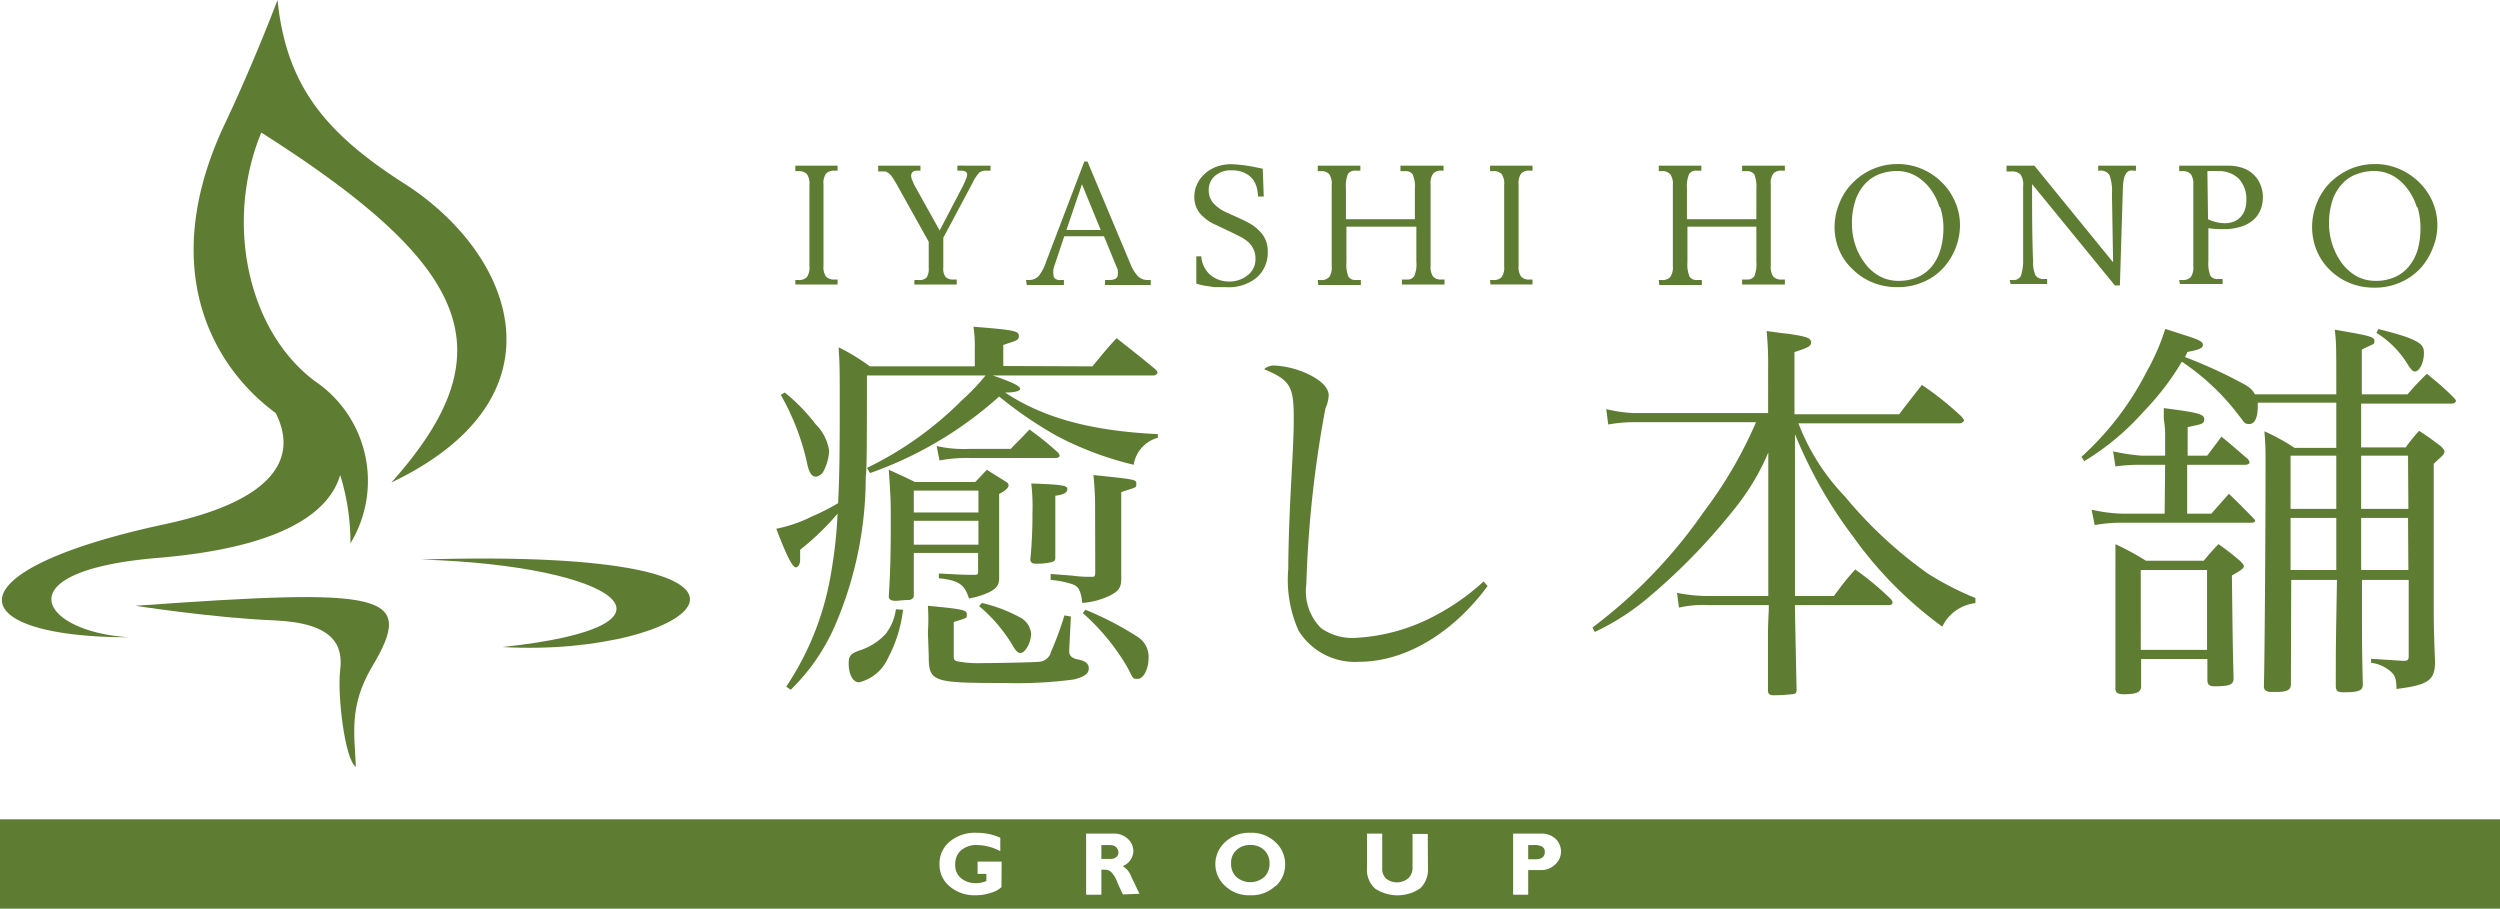 <svg xmlns="http://www.w3.org/2000/svg" viewBox="0 0 150.88 54.84"><defs><style>.cls-1{fill:#5f7c33;}</style></defs><g id="レイヤー_2" data-name="レイヤー 2"><g id="レイヤー_1-2" data-name="レイヤー 1"><path class="cls-1" d="M24.45,11.11C19.56,8,17.27,5.1,16.75,0c-.95,2.49-2.19,5.39-3.15,7.41C9.51,16,12.66,22,16.64,24.93c1.3,2.56.17,5.24-6.71,6.71-13.2,2.84-12.24,6.82-2.15,6.82-5.28-.31-7.77-4,1.75-4.79,7.21-.6,10.3-2.6,11-5a13.65,13.65,0,0,1,.62,4.12A7.26,7.26,0,0,0,19,23c-4.11-3.08-5.43-9.68-3.23-15,12.76,8.11,14.89,13.24,7.85,21.12C34.35,24,31.05,15.36,24.45,11.11Z"/><path class="cls-1" d="M8.17,36.56s4.7.73,8.36.88,4.18,1.54,4,3,.28,5.43.95,5.84c-.09-2-.42-3.65.95-6C25.14,35.77,23.31,35.48,8.17,36.56Z"/><path class="cls-1" d="M25.41,33.77c11.87.35,16.94,4,4.91,5.28C42.05,39.71,50.34,33,25.41,33.77Z"/><path class="cls-1" d="M75.46,51a1.13,1.13,0,0,0-.84.31,1,1,0,0,0-.32.81,1.06,1.06,0,0,0,.32.81,1.29,1.29,0,0,0,1.68,0,1.1,1.1,0,0,0,.32-.81,1.07,1.07,0,0,0-.32-.81A1.13,1.13,0,0,0,75.46,51Z"/><path class="cls-1" d="M92.56,51h-.33v.86h.43c.38,0,.57-.15.57-.43a.35.35,0,0,0-.15-.33A1,1,0,0,0,92.56,51Z"/><path class="cls-1" d="M66.93,51h-.46v.84H67a.58.58,0,0,0,.37-.11.37.37,0,0,0,.13-.31C67.45,51.12,67.28,51,66.93,51Z"/><path class="cls-1" d="M0,49.45v5.39H150.88V49.45Zm60.44,4.09a1.56,1.56,0,0,1-.66.35,2.74,2.74,0,0,1-.88.14,2.31,2.31,0,0,1-1.58-.53,1.7,1.7,0,0,1-.62-1.35,1.72,1.72,0,0,1,.62-1.36,2.37,2.37,0,0,1,1.6-.53,3.39,3.39,0,0,1,1.45.3v.81A3.12,3.12,0,0,0,59,51a1.42,1.42,0,0,0-1,.32,1.08,1.08,0,0,0-.35.84A1,1,0,0,0,58,53a1.36,1.36,0,0,0,.92.3,1.52,1.52,0,0,0,.61-.13v-.43H59V52h1.45Zm7.33.44c-.06-.12-.17-.35-.32-.69a1.81,1.81,0,0,0-.38-.65.48.48,0,0,0-.34-.15h-.26V54h-.92V50.31h1.64a1.2,1.2,0,0,1,.87.31,1,1,0,0,1,.34.75,1,1,0,0,1-.64.9,1.28,1.28,0,0,1,.53.67l.48,1Zm9.2-.51a2.06,2.06,0,0,1-1.51.56,2.08,2.08,0,0,1-1.52-.56,1.76,1.76,0,0,1-.59-1.32,1.79,1.79,0,0,1,.58-1.32,2.1,2.1,0,0,1,1.53-.57,2.08,2.08,0,0,1,1.52.57,1.78,1.78,0,0,1,.58,1.32A1.73,1.73,0,0,1,77,53.47Zm9.21-1.07a1.54,1.54,0,0,1-.48,1.22,2.44,2.44,0,0,1-2.72,0,1.52,1.52,0,0,1-.48-1.21V50.31h.92v2.11a.8.8,0,0,0,.25.62A1.07,1.07,0,0,0,85,53a.87.87,0,0,0,.25-.67v-2h.92Zm7.67-.22a1.19,1.19,0,0,1-.89.33h-.73V54h-.91V50.31H93a1.24,1.24,0,0,1,.89.32,1.07,1.07,0,0,1,.32.77A1.06,1.06,0,0,1,93.85,52.18Z"/><path class="cls-1" d="M65.93,22.11c.62-.75.81-1,1.46-1.7,1,.79,1.34,1.05,2.33,1.87a.54.54,0,0,1,.14.19c0,.09-.12.19-.24.19H59.91a12.47,12.47,0,0,1,1.25.48c.26.12.41.24.41.33s-.19.22-.91.22c2.3,1.53,5.2,2.32,9.22,2.51v.22a2,2,0,0,0-1.46,1.63,19.92,19.92,0,0,1-4.62-1.73,24.37,24.37,0,0,1-3.5-2.39,23.08,23.08,0,0,1-7.79,4.62l-.19-.31a21,21,0,0,0,5.75-4.1,12.53,12.53,0,0,0,1.41-1.48H52.32c0,3.62,0,5.65-.07,6.13a22.69,22.69,0,0,1-1.87,9,12.18,12.18,0,0,1-2.66,3.84l-.27-.19a17.37,17.37,0,0,0,2.69-6.76A28.31,28.31,0,0,0,50.55,31a15.88,15.88,0,0,1-2.26,2.18c0,.22,0,.36,0,.48v.12c0,.27-.12.46-.27.46s-.45-.43-1.17-2.33A8.37,8.37,0,0,0,49,31.17a13.75,13.75,0,0,0,1.58-.8c.08-1.48.1-3.18.1-5.67s0-2.66-.07-3.74a12.36,12.36,0,0,1,1.89,1.15h6.33v-1a7.93,7.93,0,0,0-.08-1.39c2.47.19,2.74.26,2.74.55s-.17.28-.94.55v1.27ZM47.36,23.69a10.74,10.74,0,0,1,1.87,1.92,2.81,2.81,0,0,1,.81,1.6,3,3,0,0,1-.36,1.27.65.65,0,0,1-.43.29c-.26,0-.43-.24-.55-.86a14.64,14.64,0,0,0-1.58-4.08ZM54.5,36.8a8.2,8.2,0,0,1-.91,2.92,2.58,2.58,0,0,1-1.75,1.46c-.36,0-.62-.48-.62-1.12,0-.46.09-.6.64-.8a3.63,3.63,0,0,0,1.59-1,3.1,3.1,0,0,0,.62-1.49Zm.65-3.43V36a.32.32,0,0,1-.32.21c-.28,0-.59.05-.79.05s-.4-.05-.4-.26c.09-1.51.12-2.42.12-4.58,0-1.22,0-1.22-.12-3.07.69.31.91.41,1.58.74h3.64l.7-.74c.52.34.69.43,1.22.77a.24.24,0,0,1,.09.17c0,.16-.24.36-.57.52v3.07c0,.26,0,.41,0,2,0,.43-.14.62-.6.86a4.9,4.9,0,0,1-1.22.38c-.26-.84-.62-1.1-1.82-1.22v-.29c1.48.08,1.48.08,2.18.08.17,0,.19-.05.19-.2V33.37Zm3.9-2.44V29.61h-3.9v1.32Zm-3.9.5v1.44h3.9V31.43ZM56,38.14a11.63,11.63,0,0,0,0-1.58c2.2.21,2.35.26,2.35.52s0,.2-.79.46v2c0,.19,0,.31.17.36a6.35,6.35,0,0,0,1.51.12c1,0,3.28-.05,3.47-.08a.79.79,0,0,0,.72-.6,19.42,19.42,0,0,0,.81-2.2l.39.07-.1,2v.1c0,.26.15.4.48.48.5.09.7.26.7.55s-.22.5-.92.67a26.05,26.05,0,0,1-4.21.21c-4.34,0-4.53-.07-4.53-1.67Zm.53-11.22a7.55,7.55,0,0,0,2,.17H61c.48-.5.65-.65,1.13-1.17a18.53,18.53,0,0,1,1.74,1.41.32.32,0,0,1,.08.17c0,.07-.1.14-.22.14H58.52a8.88,8.88,0,0,0-1.82.15Zm2.73,9.47a9.05,9.05,0,0,1,2.37.91,1.24,1.24,0,0,1,.6.93c0,.53-.34,1.18-.65,1.18-.14,0-.24-.1-.41-.36a9.25,9.25,0,0,0-2.08-2.47Zm5.15-6.85c0,.19-.22.31-.72.38,0,2.35,0,2.54,0,3.76,0,.17-.1.22-.29.26a3.73,3.73,0,0,1-.86.08c-.24,0-.31-.05-.36-.22A27.25,27.25,0,0,0,62.31,31a12,12,0,0,0-.07-1.82C64.2,29.25,64.42,29.3,64.42,29.54Zm1.68.79c0-.1,0-.65-.1-1.66,2.59.27,2.59.27,2.59.53s0,.19-.91.5v3.38l0,1.13v.69c0,.6-.17.79-.76,1.08a4.68,4.68,0,0,1-1.59.41c-.09-.72-.21-1-.6-1.13A5.51,5.51,0,0,0,63.41,35v-.36l1.3.1a7.61,7.61,0,0,0,1.24.07c.12,0,.15-.07.15-.31Zm-.58,6.47a19.38,19.38,0,0,1,3.14,1.63,1.43,1.43,0,0,1,.67,1.27c0,.67-.31,1.27-.65,1.27s-.26,0-.62-.68A13.31,13.31,0,0,0,65.35,37Z"/><path class="cls-1" d="M89.78,35.37c-2.12,2.87-5,4.57-7.75,4.57a4,4,0,0,1-3.66-1.88,7.54,7.54,0,0,1-.62-3.73c0-1.21.07-3.31.18-5.32.13-2.38.15-3,.15-3.8,0-1.9-.22-2.27-1.79-2.93a.89.89,0,0,1,.62-.22,5.47,5.47,0,0,1,2,.5c.84.4,1.28.84,1.28,1.31a2.25,2.25,0,0,1-.2.79,68.22,68.22,0,0,0-1.15,10.6,3.14,3.14,0,0,0,.89,2.65,3.26,3.26,0,0,0,2,.59,11.46,11.46,0,0,0,5-1.41,13.63,13.63,0,0,0,2.81-2Z"/><path class="cls-1" d="M114.62,25c.6-.79.77-1,1.37-1.77a18.7,18.7,0,0,1,2.39,1.91c.1.12.15.19.15.24s-.12.17-.27.17h-9.72a13.15,13.15,0,0,0,2.8,4.41,26.14,26.14,0,0,0,5,4.65,17.9,17.9,0,0,0,2.88,1.48v.31a2.53,2.53,0,0,0-2,1.42,23.83,23.83,0,0,1-5.37-5.42,27.16,27.16,0,0,1-3.52-6.2l0,5.39v4.38h2.35c.55-.74.74-1,1.29-1.6a17.67,17.67,0,0,1,2.18,1.82.34.34,0,0,1,.07.19c0,.07-.09.14-.21.14h-5.68v.34c.07,3.4.07,3.59.1,4.79,0,.17-.08.22-.2.24a10.52,10.52,0,0,1-1.19.07c-.24,0-.34-.07-.34-.31l0-1.32c0-1,0-1.65,0-1.89,0-.91.05-1.56.05-1.63v-.29h-3.62a6.59,6.59,0,0,0-1.8.15l-.12-.89a9.61,9.61,0,0,0,1.92.19h3.59V31.57l0-4.26a14.15,14.15,0,0,1-2.08,3.45,37,37,0,0,1-5.47,5.56,14.79,14.79,0,0,1-2.92,1.82l-.14-.27a30.23,30.23,0,0,0,6.73-7,26,26,0,0,0,3.14-5.39H98.62a8.7,8.7,0,0,0-1.56.14l-.12-.93a8.57,8.57,0,0,0,1.63.24h8.14V22.18a20.38,20.38,0,0,0-.09-2.2c.55.07,1,.14,1.27.16,1.17.17,1.41.27,1.41.51s-.12.31-1,.6V25Z"/><path class="cls-1" d="M138.26,41.3c0,.34-.24.46-.86.46l-.29,0h-.05c-.26,0-.43-.12-.43-.31v0c.05-1.8.1-9.49.1-13.42,0-.76,0-1.2-.07-2a12.25,12.25,0,0,1,1.82,1H141c0-1.27,0-2,0-2.73h-4.74v.24c0,.67-.19,1.05-.5,1.05s-.27-.05-.65-.53a14.21,14.21,0,0,0-3.43-3.23,16.07,16.07,0,0,1-2.3,3,15.43,15.43,0,0,1-3.59,3l-.17-.26a17.85,17.85,0,0,0,3.93-5.13,13.77,13.77,0,0,0,1.13-2.59l1.05.34c1,.31,1.22.43,1.22.62s-.19.29-.93.43l-.15.31a28.66,28.66,0,0,1,3.29,1.49c.6.31.76.45.93.76H141c0-3.06,0-3.06-.09-3.9,2.13.36,2.39.43,2.39.67s0,.14-.76.53c0,1.34,0,1.41,0,2.7h2.76a15,15,0,0,1,1.17-1.24c.75.62,1,.81,1.66,1.48.07.08.09.12.09.17s-.09.15-.29.15H142.5V27h2.69A10.33,10.33,0,0,1,146,26c.62.41.81.55,1.32.94.16.17.21.24.21.33a.53.53,0,0,1-.09.19s-.2.2-.56.53v8.41c0,.84,0,1.66.08,3.53,0,1.12-.39,1.41-2.33,1.65,0-.62-.09-.84-.38-1.08a2.2,2.2,0,0,0-1.15-.5v-.24l1.89.12h.12c.19,0,.26-.07.26-.27V35h-2.82v.89c0,3.18,0,3.18.05,5.41,0,.39-.24.48-1.2.48-.31,0-.43-.09-.43-.38,0-2.28,0-2.28.07-6.4h-2.76Zm-7.59-13.25h-1.44a11,11,0,0,0-1.56.1l-.14-.91a12.25,12.25,0,0,0,1.7.26h1.44V26.28c0-.12,0-.48-.08-1,0-.14,0-.36,0-.65,2.08.27,2.44.36,2.44.67s-.19.29-1,.48V27.5h1.18l.86-1.15c.69.57.91.77,1.6,1.36a.71.71,0,0,1,.1.2c0,.07-.12.14-.26.14H132V31h1.46l1.06-1.2c.67.65.86.84,1.51,1.51a.22.22,0,0,1,.07.12c0,.07-.1.12-.24.12h-8.07a8.73,8.73,0,0,0-1.37.14l-.19-.93a9.29,9.29,0,0,0,1.84.24h2.57Zm-3,5.51c0-.14,0-.38,0-.72a16.61,16.61,0,0,1,1.84,1H133c.36-.43.48-.58.89-1a15,15,0,0,1,1.29,1c.17.17.24.24.24.34s-.12.22-.72.55c.05,4.24.05,4.24.1,6.21,0,.38-.24.48-1.15.48-.31,0-.43-.1-.43-.39V39.77h-4v1.65c0,.36-.28.48-1.07.48-.31,0-.48-.1-.48-.31v-.05c0-1.1,0-3.52,0-6.52Zm1.53,5.66h4V34.4h-4ZM141,27.5h-2.76v3.21H141Zm0,3.76h-2.76V34.4H141Zm4.33-3.76H142.5v3.21h2.85Zm0,3.76H142.5V34.4h2.85Zm-1.79-11.4c.76.19,1.2.31,1.75.5.79.31,1,.5,1,.93,0,.58-.26,1.13-.55,1.13-.12,0-.24-.12-.45-.46a5.71,5.71,0,0,0-1.87-1.87Z"/><path class="cls-1" d="M48,16.9h.18a.67.67,0,0,0,.52-.18,1,1,0,0,0,.15-.65V11.16a1,1,0,0,0-.15-.65.67.67,0,0,0-.52-.18H48V10h.26l1,0,.88,0h.41v.3h-.18a.67.67,0,0,0-.52.18,1,1,0,0,0-.15.65v4.91a1,1,0,0,0,.15.65.67.67,0,0,0,.52.18h.18v.3h-.41l-.88,0-1,0H48Z"/><path class="cls-1" d="M55.19,16.9h.25a.6.6,0,0,0,.49-.16,1,1,0,0,0,.12-.56V14.59l-1.93-3.46c-.11-.19-.2-.34-.27-.44a1,1,0,0,0-.21-.23.57.57,0,0,0-.22-.11l-.32,0H53V10h.44l.83,0,.85,0h.43v.3h-.18a.47.47,0,0,0-.28.07.31.31,0,0,0-.1.25.67.67,0,0,0,.07.26,3.23,3.23,0,0,0,.15.34l1.5,2.69,1.39-2.66a3.7,3.7,0,0,0,.18-.4.87.87,0,0,0,.09-.32c0-.15-.13-.23-.39-.23h-.2V10a4,4,0,0,1,.47,0h.53l.69,0h.31v.3h-.25a.63.63,0,0,0-.44.13,2.45,2.45,0,0,0-.38.58l-1.78,3.34v1.8a.84.84,0,0,0,.14.57.65.65,0,0,0,.47.15h.2v.3h-.42l-.86,0-.95,0h-.33Z"/><path class="cls-1" d="M61.92,16.9h.13a.85.85,0,0,0,.63-.23,2.84,2.84,0,0,0,.45-.86l2.31-6.06h.19l2.59,6.17a2.34,2.34,0,0,0,.44.73.81.81,0,0,0,.58.25h.21v.3c-.38,0-.84,0-1.37,0s-1,0-1.39,0v-.3h.25c.34,0,.52-.11.52-.32a1,1,0,0,0,0-.25c0-.1-.07-.19-.09-.26l-.74-1.81H64.23l-.53,1.59q-.08.21-.12.39a1.08,1.08,0,0,0,0,.34.29.29,0,0,0,.09.23.47.47,0,0,0,.32.09h.22v.3c-.35,0-.76,0-1.24,0s-.75,0-1,0Zm3.38-5.78-.94,2.76h2.07Z"/><path class="cls-1" d="M76.27,11.86h-.34a4,4,0,0,0-.06-.45,1.53,1.53,0,0,0-.2-.5,1.25,1.25,0,0,0-.49-.44,1.71,1.71,0,0,0-.86-.19,1.44,1.44,0,0,0-1,.34,1.1,1.1,0,0,0-.37.85,1.18,1.18,0,0,0,.26.77,2.36,2.36,0,0,0,.88.61l.92.42a5,5,0,0,1,.57.31,3,3,0,0,1,.47.4,1.74,1.74,0,0,1,.34.52,1.69,1.69,0,0,1,.12.66,2,2,0,0,1-.64,1.57,2.64,2.64,0,0,1-1.87.6h-.28l-.43,0-.54-.08a4.9,4.9,0,0,1-.55-.13l0-1.65h.3A1.64,1.64,0,0,0,73,16.55a1.73,1.73,0,0,0,1.16.44,1.76,1.76,0,0,0,1.14-.38,1.21,1.21,0,0,0,.47-1,1.35,1.35,0,0,0-.11-.55,1.43,1.43,0,0,0-.29-.42,2.63,2.63,0,0,0-.39-.29l-.47-.24-1.09-.52a2.67,2.67,0,0,1-1-.71,1.55,1.55,0,0,1-.34-1,1.78,1.78,0,0,1,.16-.75,1.9,1.9,0,0,1,.46-.63,2.18,2.18,0,0,1,.72-.44,2.63,2.63,0,0,1,.91-.15,8.8,8.8,0,0,1,1.57.21l.31.06Z"/><path class="cls-1" d="M79.53,16.9h.18a.63.63,0,0,0,.51-.18,1,1,0,0,0,.15-.65V11.16a1,1,0,0,0-.15-.65.63.63,0,0,0-.51-.18h-.18V10h.26l1,0,.86,0h.45v.3h-.3a.51.51,0,0,0-.45.2,2,2,0,0,0-.12.87v1.86h4.16V11.4a1.8,1.8,0,0,0-.13-.87.48.48,0,0,0-.44-.2h-.3V10H85l.86,0,1,0h.26v.3H87a.63.63,0,0,0-.51.18,1,1,0,0,0-.15.65v4.91a1,1,0,0,0,.15.65.63.63,0,0,0,.51.18h.18v.3h-.26l-1,0-.86,0h-.45v-.3h.3a.48.48,0,0,0,.44-.2,1.8,1.8,0,0,0,.13-.87V13.68H81.26v2.15a2,2,0,0,0,.12.87.51.51,0,0,0,.45.2h.3v.3h-.45l-.86,0-1,0h-.26Z"/><path class="cls-1" d="M89.93,16.9h.19a.63.63,0,0,0,.51-.18,1,1,0,0,0,.15-.65V11.16a1,1,0,0,0-.15-.65.63.63,0,0,0-.51-.18h-.19V10h.27l1,0,.88,0h.41v.3h-.18a.63.63,0,0,0-.51.18,1,1,0,0,0-.15.65v4.91a1,1,0,0,0,.15.65.63.63,0,0,0,.51.18h.18v.3H92.1l-.88,0-1,0h-.27Z"/><path class="cls-1" d="M100.11,16.9h.18a.63.63,0,0,0,.51-.18,1,1,0,0,0,.16-.65V11.16a1,1,0,0,0-.16-.65.63.63,0,0,0-.51-.18h-.18V10h.26l1,0,.87,0h.44v.3h-.29a.49.49,0,0,0-.45.2,1.93,1.93,0,0,0-.13.87v1.86H106V11.4a2,2,0,0,0-.12-.87.51.51,0,0,0-.45-.2h-.29V10h.44l.87,0,1,0h.27v.3h-.18a.64.64,0,0,0-.52.18,1,1,0,0,0-.15.65v4.91a1,1,0,0,0,.15.65.64.64,0,0,0,.52.18h.18v.3h-.27l-1,0-.87,0h-.44v-.3h.29a.51.51,0,0,0,.45-.2,2,2,0,0,0,.12-.87V13.68h-4.16v2.15a1.93,1.93,0,0,0,.13.87.49.49,0,0,0,.45.2h.29v.3h-.44l-.87,0-1,0h-.26Z"/><path class="cls-1" d="M111.05,12.17a3.56,3.56,0,0,1,.84-1.21,3.77,3.77,0,0,1,2.64-1.06,3.63,3.63,0,0,1,1.42.28,3.78,3.78,0,0,1,1.21.79,3.69,3.69,0,0,1,.83,1.2,3.51,3.51,0,0,1,.3,1.44,3.86,3.86,0,0,1-1,2.55,3.39,3.39,0,0,1-1.2.85,3.72,3.72,0,0,1-1.58.32,3.87,3.87,0,0,1-1.49-.28,3.63,3.63,0,0,1-1.2-.79A3.39,3.39,0,0,1,111,15.1a3.58,3.58,0,0,1-.28-1.41A3.82,3.82,0,0,1,111.05,12.17Zm6,.33a3.55,3.55,0,0,0-.55-1.1,2.92,2.92,0,0,0-.89-.79,2.34,2.34,0,0,0-1.15-.29,3,3,0,0,0-1,.18,2.28,2.28,0,0,0-.87.56,2.81,2.81,0,0,0-.6,1,4.27,4.27,0,0,0-.22,1.46,4,4,0,0,0,.19,1.23,3.77,3.77,0,0,0,.57,1.11,2.72,2.72,0,0,0,.89.8,2.37,2.37,0,0,0,1.15.29,2.86,2.86,0,0,0,1.2-.24,2.33,2.33,0,0,0,.85-.67,3,3,0,0,0,.5-1,4.76,4.76,0,0,0,.17-1.3A4,4,0,0,0,117.09,12.5Z"/><path class="cls-1" d="M121.29,16.9h.16a.51.51,0,0,0,.51-.24,2.87,2.87,0,0,0,.14-1c0-.25,0-.58,0-1s0-.83,0-1.29c0-.79,0-1.51,0-2.14a1.05,1.05,0,0,0-.16-.7.71.71,0,0,0-.56-.18h-.28V10h.25l.63,0,.56,0h.24l4.75,5.83h0l-.07-4.13a2.74,2.74,0,0,0-.15-1.13.59.59,0,0,0-.56-.27h-.12V10H127l.83,0,.72,0h.36v.3h-.16a.85.85,0,0,0-.23,0,.45.45,0,0,0-.19.15.9.9,0,0,0-.15.34,3.84,3.84,0,0,0-.06.57l-.18,5.87h-.3l-5-6.12h0c0,1.55,0,3.11.06,4.67a1.89,1.89,0,0,0,.15.84.57.57,0,0,0,.5.22h.2v.3h-.29l-.81,0-.86,0h-.25Z"/><path class="cls-1" d="M131.52,16.9h.19a.63.63,0,0,0,.51-.18,1,1,0,0,0,.15-.65V11.16a1,1,0,0,0-.15-.65.63.63,0,0,0-.51-.18h-.19V10h.27l1,0,.83,0h.82a2.62,2.62,0,0,1,1,.17,1.73,1.73,0,0,1,.66.46,1.71,1.71,0,0,1,.36.62,1.89,1.89,0,0,1,.11.65,2.06,2.06,0,0,1-.12.7,1.61,1.61,0,0,1-.4.62,2,2,0,0,1-.74.44,3.42,3.42,0,0,1-1.14.17c-.2,0-.5,0-.89-.06h0v2a2,2,0,0,0,.12.87.51.51,0,0,0,.45.2h.29v.3h-.44l-.87,0-1,0h-.27Zm1.74-3.67a2.33,2.33,0,0,0,1,.24,1.41,1.41,0,0,0,.61-.12,1.09,1.09,0,0,0,.41-.32,1.17,1.17,0,0,0,.22-.43,1.59,1.59,0,0,0,.07-.48,1.81,1.81,0,0,0-.45-1.33,1.68,1.68,0,0,0-1.27-.46,4.84,4.84,0,0,0-.63,0Z"/><path class="cls-1" d="M139.86,12.17a3.68,3.68,0,0,1,.83-1.21,4.06,4.06,0,0,1,1.22-.79,3.85,3.85,0,0,1,1.42-.27,3.65,3.65,0,0,1,1.43.28A3.9,3.9,0,0,1,146,11a3.66,3.66,0,0,1,.82,1.2,3.59,3.59,0,0,1,0,2.78,3.87,3.87,0,0,1-.74,1.21,3.53,3.53,0,0,1-1.21.85,3.69,3.69,0,0,1-1.58.32,3.82,3.82,0,0,1-1.48-.28,3.63,3.63,0,0,1-1.2-.79,3.57,3.57,0,0,1-.79-1.16,3.77,3.77,0,0,1-.28-1.41A3.82,3.82,0,0,1,139.86,12.17Zm6,.33a3.57,3.57,0,0,0-.56-1.1,2.88,2.88,0,0,0-.88-.79,2.38,2.38,0,0,0-1.16-.29,3,3,0,0,0-1,.18,2.14,2.14,0,0,0-.87.56,2.69,2.69,0,0,0-.61,1,4.53,4.53,0,0,0-.22,1.46,4.06,4.06,0,0,0,.2,1.23,4,4,0,0,0,.56,1.11,2.94,2.94,0,0,0,.89.8,2.39,2.39,0,0,0,1.15.29,2.79,2.79,0,0,0,1.2-.24,2.25,2.25,0,0,0,.85-.67,2.88,2.88,0,0,0,.51-1,4.77,4.77,0,0,0,.16-1.3A4.34,4.34,0,0,0,145.9,12.5Z"/></g></g></svg>